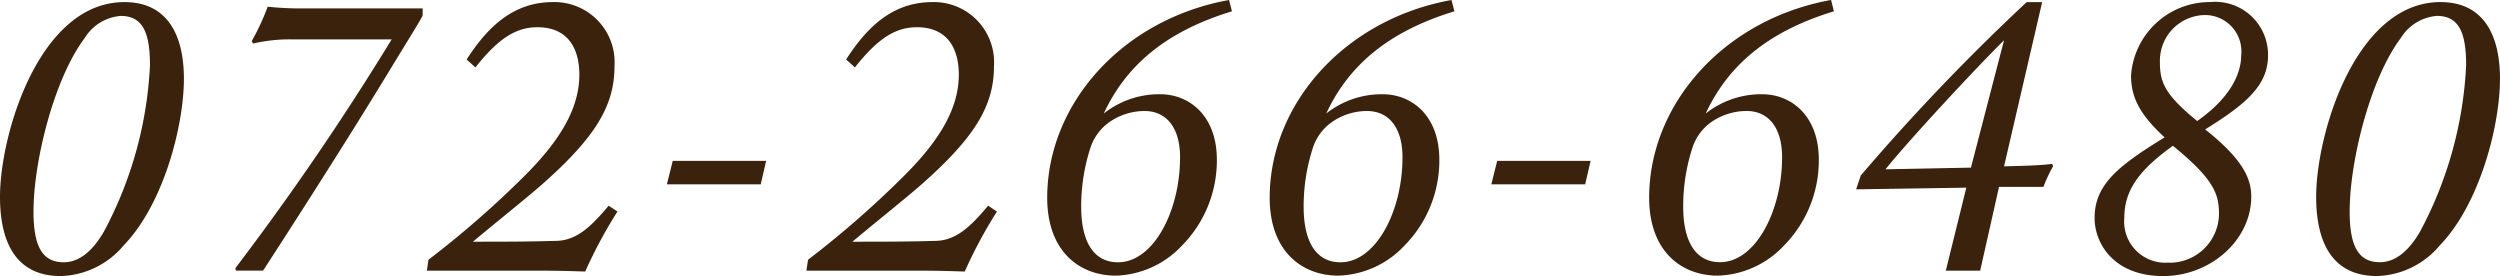 <svg xmlns="http://www.w3.org/2000/svg" width="179" height="19.766" viewBox="0 0 179 19.766"><path d="M9.958-18.24c1.59,0,2.1,1.2,2.1,3.539a28.028,28.028,0,0,1-3.3,11.907C7.919-1.354,6.959-.6,5.879-.6c-1.56,0-2.16-1.2-2.16-3.629,0-3.6,1.47-9.508,3.659-12.417A3.334,3.334,0,0,1,9.958-18.24Zm.27-.99C4.139-19.23,1.32-9.782,1.32-5.283,1.32-2.134,2.4.386,5.669.386a6.087,6.087,0,0,0,4.5-2.19c2.879-2.969,4.319-8.608,4.319-11.937C14.487-16.861,13.317-19.23,10.228-19.23Zm21.355.45H23.305a23.051,23.051,0,0,1-2.819-.12,16.724,16.724,0,0,1-1.14,2.459l.09.18a11.572,11.572,0,0,1,2.7-.3h7.228A195.193,195.193,0,0,1,18.176-.184l.03.18h1.95C22.105-3,26-9.062,29.034-14.041c1.56-2.579,2.279-3.689,2.549-4.229ZM31.883,0h8.1c1.86,0,2.909.06,3.239.06A33.289,33.289,0,0,1,45.53-4.233l-.63-.42c-1.23,1.47-2.279,2.489-3.749,2.519-2.1.06-3.779.06-5.969.06,1.68-1.41,3.539-2.879,4.889-4.049,3.989-3.509,5.249-5.759,5.249-8.548a4.308,4.308,0,0,0-4.409-4.559c-2.879,0-4.709,1.83-6.179,4.109l.63.57c1.74-2.22,3.029-2.879,4.439-2.879,2.279,0,3,1.65,3,3.389,0,2.19-1.11,4.5-4.079,7.408A69.485,69.485,0,0,1,32-.784ZM49.069-6.183h6.718l.39-1.68H49.489ZM59.057,0h8.1c1.86,0,2.909.06,3.239.06A33.288,33.288,0,0,1,72.7-4.233l-.63-.42c-1.23,1.47-2.279,2.489-3.749,2.519-2.1.06-3.779.06-5.969.06,1.68-1.41,3.539-2.879,4.889-4.049,3.989-3.509,5.249-5.759,5.249-8.548a4.308,4.308,0,0,0-4.409-4.559c-2.879,0-4.709,1.83-6.179,4.109l.63.57c1.74-2.22,3.029-2.879,4.439-2.879,2.28,0,3,1.65,3,3.389,0,2.19-1.11,4.5-4.079,7.408A69.486,69.486,0,0,1,59.177-.784ZM89.32-19.38C81.672-18,76.3-11.942,76.3-5.223c0,3.839,2.309,5.579,4.919,5.579a6.754,6.754,0,0,0,4.709-2.13,8.678,8.678,0,0,0,2.519-6.089c.03-3.269-2.01-4.769-4.049-4.769a6.4,6.4,0,0,0-4.049,1.38c1.56-3.359,4.349-5.849,9.178-7.318Zm-6.059,7.948c1.62,0,2.609,1.26,2.549,3.509C85.751-4.143,83.862-.6,81.372-.6c-1.65,0-2.639-1.32-2.639-3.989a13.6,13.6,0,0,1,.63-4.109,3.642,3.642,0,0,1,1.32-1.89A4.417,4.417,0,0,1,83.262-11.432Zm21.985-7.948C97.6-18,92.23-11.942,92.23-5.223c0,3.839,2.309,5.579,4.919,5.579a6.754,6.754,0,0,0,4.709-2.13,8.678,8.678,0,0,0,2.519-6.089c.03-3.269-2.01-4.769-4.049-4.769a6.4,6.4,0,0,0-4.049,1.38c1.56-3.359,4.349-5.849,9.178-7.318Zm-6.059,7.948c1.62,0,2.609,1.26,2.549,3.509C101.678-4.143,99.788-.6,97.3-.6c-1.65,0-2.639-1.32-2.639-3.989a13.6,13.6,0,0,1,.63-4.109,3.642,3.642,0,0,1,1.32-1.89A4.417,4.417,0,0,1,99.188-11.432ZM108.1-6.183h6.718l.39-1.68h-6.689Zm24.325-13.2C124.772-18,119.4-11.942,119.4-5.223c0,3.839,2.309,5.579,4.919,5.579a6.754,6.754,0,0,0,4.709-2.13,8.678,8.678,0,0,0,2.519-6.089c.03-3.269-2.01-4.769-4.049-4.769a6.4,6.4,0,0,0-4.049,1.38c1.56-3.359,4.349-5.849,9.178-7.318Zm-6.059,7.948c1.62,0,2.609,1.26,2.549,3.509-.06,3.779-1.95,7.318-4.439,7.318-1.65,0-2.639-1.32-2.639-3.989a13.6,13.6,0,0,1,.63-4.109,3.642,3.642,0,0,1,1.32-1.89A4.417,4.417,0,0,1,126.362-11.432ZM140.639,0H143.1l1.35-6h3.179a10.316,10.316,0,0,1,.69-1.47l-.06-.18c-.72.12-2.339.15-3.449.18l2.729-11.757h-1.11A151.932,151.932,0,0,0,134.55-6.813l-.33.99,7.888-.12Zm1.8-7.378-6.119.12c1.74-2.16,6.509-7.288,8.488-9.238ZM156.9-8.942c2.939,2.4,3.3,3.449,3.3,4.889a3.529,3.529,0,0,1-3.689,3.479,2.942,2.942,0,0,1-3.089-3.209C153.416-5.733,154.466-7.2,156.9-8.942Zm-.69,9.328c3.359,0,6.3-2.549,6.3-5.7,0-1.35-.69-2.729-3.3-4.8,2.849-1.77,4.5-3.119,4.5-5.279a3.783,3.783,0,0,0-4.139-3.839,5.654,5.654,0,0,0-5.669,5.249c0,1.65.69,2.849,2.4,4.439-3.209,1.98-5.009,3.329-5.009,5.759C151.286-1.954,152.666.386,156.205.386Zm2.429-11.1c-2.309-1.89-2.669-2.759-2.669-4.2a3.273,3.273,0,0,1,3.179-3.389,2.607,2.607,0,0,1,2.639,2.909C161.784-14.1,161-12.362,158.635-10.712Zm17.156-7.528c1.59,0,2.1,1.2,2.1,3.539a28.027,28.027,0,0,1-3.3,11.907c-.84,1.44-1.8,2.19-2.879,2.19-1.56,0-2.16-1.2-2.16-3.629,0-3.6,1.47-9.508,3.659-12.417A3.334,3.334,0,0,1,175.791-18.24Zm.27-.99c-6.089,0-8.908,9.448-8.908,13.947,0,3.149,1.08,5.669,4.349,5.669A6.087,6.087,0,0,0,176-1.8c2.879-2.969,4.319-8.608,4.319-11.937C180.32-16.861,179.15-19.23,176.061-19.23Z" transform="translate(-1.32 19.38)" fill="#3b220c"/></svg>